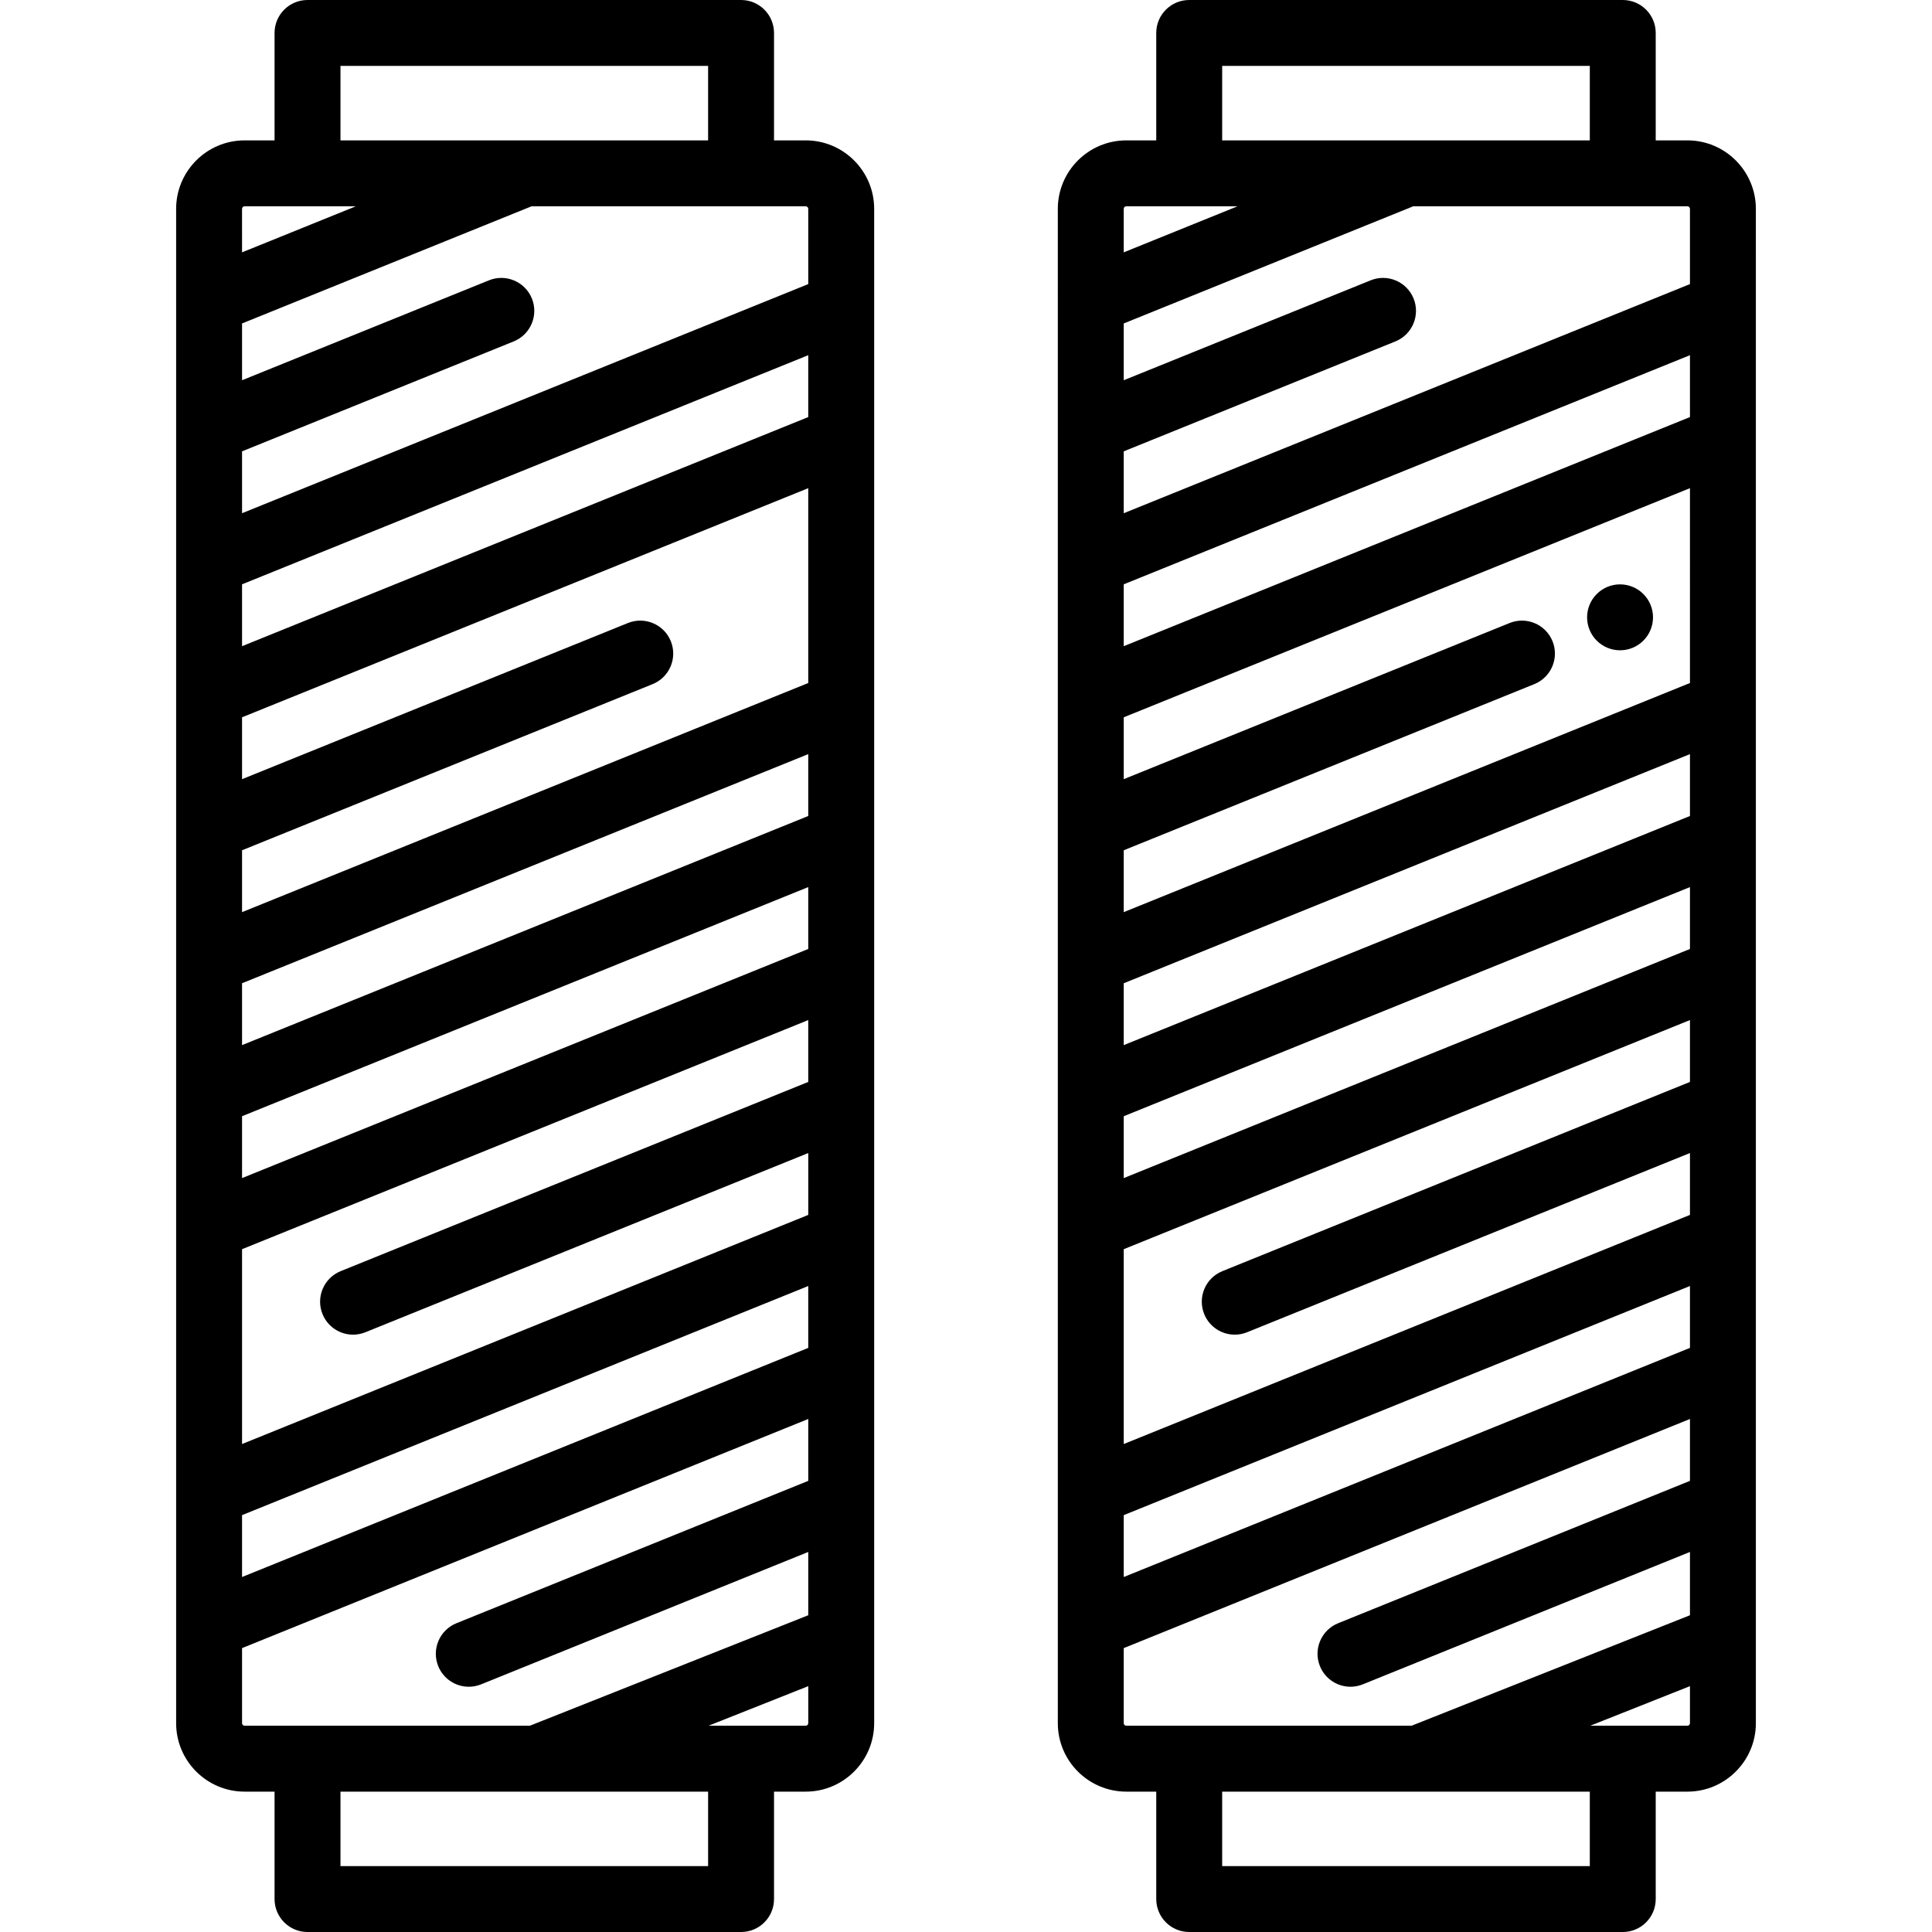 <?xml version="1.0" encoding="iso-8859-1"?>
<!-- Uploaded to: SVG Repo, www.svgrepo.com, Generator: SVG Repo Mixer Tools -->
<svg fill="#000000" height="800px" width="800px" version="1.1" id="Layer_1" xmlns="http://www.w3.org/2000/svg" xmlns:xlink="http://www.w3.org/1999/xlink" 
	 viewBox="0 0 511.995 511.995" xml:space="preserve">
<g>
	<g>
		<path d="M213.519,37.201h-8.398V8.734c0-4.823-3.909-8.734-8.734-8.734H81.494c-4.824,0-8.734,3.91-8.734,8.734v28.468h-7.942
			c-10.003,0-18.141,8.138-18.141,18.142V79.68c0,0.016,0,0.033,0,0.048v33.847c0,0.016,0,0.033,0,0.048v35.192
			c0,0.016,0,0.033,0,0.048v35.19c0,0.016,0,0.033,0,0.048v35.191c0,0.016,0,0.033,0,0.048v35.19c0,0.016,0,0.033,0,0.048v35.192
			c0,0.016,0,0.033,0,0.048v35.19c0,0.016,0,0.033,0,0.048v70.43c0,0.016,0,0.031,0,0.048v35.192c0,0.016,0,0.031,0,0.048v25.882
			c0,10.004,8.138,18.142,18.141,18.142h7.942v28.467c0,4.824,3.909,8.734,8.734,8.734h114.894c4.824,0,8.734-3.909,8.734-8.734
			v-28.467h8.398c10.004,0,18.142-8.138,18.142-18.142v-58.182c0-0.016,0-0.031,0-0.048v-35.19c0-0.016,0-0.033,0-0.048v-35.188
			c0-0.016,0-0.033,0-0.048v-35.19c0-0.016,0-0.033,0-0.048v-35.19c0-0.016,0-0.033,0-0.048v-35.19c0-0.016,0-0.033,0-0.048v-35.192
			c0-0.016,0-0.033,0-0.048v-70.431c0-0.016,0-0.033,0-0.048v-35.19c0-0.016,0-0.033,0-0.048V55.343
			C231.662,45.34,223.522,37.201,213.519,37.201z M90.227,17.467h97.427v19.734H90.227V17.467z M64.143,55.343
			c0-0.373,0.303-0.675,0.674-0.675h16.675h12.81l-30.16,12.206V55.343z M187.654,494.533H90.227V474.8h97.427V494.533z
			 M214.195,456.657c0,0.373-0.303,0.675-0.675,0.675h-17.132h-8.619l26.427-10.488V456.657z M214.195,392.439l-93.239,37.73
			c-4.472,1.81-6.628,6.901-4.82,11.372c1.375,3.398,4.645,5.459,8.099,5.459c1.091,0,2.2-0.206,3.273-0.64l86.687-35.08v16.771
			l-73.775,29.28H81.494H64.819c-0.371,0-0.674-0.303-0.674-0.675v-19.894l150.05-60.72V392.439z M64.143,417.921v-16.398
			l150.05-60.72v16.398h0.001L64.143,417.921z M85.466,348.236c1.375,3.398,4.645,5.459,8.099,5.459c1.091,0,2.2-0.206,3.273-0.64
			l117.357-47.49v16.396l-150.052,60.72v-51.635l150.05-60.72v16.396h0.001L90.286,336.863
			C85.814,338.673,83.657,343.764,85.466,348.236z M64.143,312.202v-16.396l150.05-60.72v16.396h0.001L64.143,312.202z
			 M64.143,276.964v-16.396l150.05-60.72v16.396h0.001L64.143,276.964z M64.143,241.724v-16.396l108.808-44.031
			c4.472-1.81,6.628-6.901,4.82-11.372c-1.808-4.47-6.898-6.628-11.372-4.82l-102.256,41.38v-16.396l150.05-60.72v51.635h0.001
			L64.143,241.724z M64.143,171.245v-16.396l150.05-60.72v16.397h0.001L64.143,171.245z M64.143,136.007V119.61l71.99-29.132
			c4.472-1.81,6.628-6.901,4.82-11.372c-1.81-4.47-6.9-6.629-11.372-4.82l-65.438,26.48V85.716l76.725-31.047h55.519h17.132
			c0.373,0,0.675,0.303,0.675,0.675v19.943h0.001L64.143,136.007z"/>
	</g>
</g>
<g>
	<g>
		<path d="M447.176,37.201h-8.398V8.734c0-4.823-3.909-8.734-8.734-8.734H315.15c-4.824,0-8.734,3.91-8.734,8.734v28.468h-7.942
			c-10.004,0-18.143,8.138-18.143,18.142V79.68c0,0.016,0,0.033,0,0.048v33.847c0,0.016,0,0.033,0,0.048v35.192
			c0,0.016,0,0.033,0,0.048v35.19c0,0.016,0,0.033,0,0.048v35.191c0,0.016,0,0.033,0,0.048v35.19c0,0.016,0,0.033,0,0.048v35.192
			c0,0.016,0,0.033,0,0.048v35.19c0,0.016,0,0.033,0,0.048v70.43c0,0.016,0,0.031,0,0.048v35.192c0,0.016,0,0.031,0,0.048v25.882
			c0,10.004,8.138,18.142,18.143,18.142h7.942v28.467c0,4.824,3.909,8.734,8.734,8.734h114.894c4.824,0,8.734-3.909,8.734-8.734
			v-28.467h8.398c10.004,0,18.142-8.138,18.142-18.142v-58.182c0-0.016,0-0.031,0-0.048v-35.19c0-0.016,0-0.033,0-0.048v-35.188
			c0-0.016,0-0.033,0-0.048v-35.19c0-0.016,0-0.033,0-0.048v-35.19c0-0.016,0-0.033,0-0.048v-35.19c0-0.016,0-0.033,0-0.048v-35.192
			c0-0.016,0-0.033,0-0.048v-70.431c0-0.016,0-0.033,0-0.048v-35.19c0-0.016,0-0.033,0-0.048V55.343
			C465.318,45.34,457.18,37.201,447.176,37.201z M323.884,17.467h97.427v19.734h-97.427V17.467z M297.799,55.343
			c0-0.373,0.303-0.675,0.675-0.675h16.675h12.81l-30.161,12.206V55.343z M421.31,494.533h-97.427V474.8h97.427V494.533z
			 M447.851,456.657c0,0.373-0.303,0.675-0.675,0.675h-17.132h-8.619l26.427-10.488V456.657z M447.851,392.439l-93.239,37.73
			c-4.472,1.81-6.628,6.901-4.82,11.372c1.375,3.398,4.645,5.459,8.099,5.459c1.091,0,2.2-0.206,3.273-0.64l86.687-35.08v16.771
			l-73.775,29.28H315.15h-16.675c-0.373,0-0.675-0.303-0.675-0.675v-19.894l150.052-60.72V392.439z M447.851,357.201l-150.052,60.72
			v-16.398l150.052-60.72V357.201z M447.851,286.721l-123.909,50.142c-4.472,1.81-6.628,6.901-4.82,11.372
			c1.375,3.398,4.645,5.459,8.099,5.459c1.091,0,2.2-0.206,3.273-0.64l117.357-47.49v16.396l-150.052,60.72v-51.635l150.052-60.72
			V286.721z M447.851,251.482l-150.052,60.72v-16.396l150.052-60.72V251.482z M447.851,216.244l-150.052,60.72v-16.396
			l150.052-60.72V216.244z M447.851,181.003l-150.052,60.72v-16.396l108.81-44.031c4.472-1.81,6.628-6.901,4.82-11.372
			c-1.81-4.47-6.899-6.628-11.372-4.82l-102.257,41.38v-16.396l150.052-60.72V181.003z M447.851,110.526l-150.052,60.719v-16.396
			l150.052-60.72V110.526z M447.851,75.287l-150.052,60.72V119.61l71.991-29.132c4.472-1.81,6.628-6.901,4.82-11.372
			c-1.81-4.47-6.898-6.629-11.372-4.82l-65.439,26.48V85.716l76.726-31.047h55.519h17.132c0.373,0,0.675,0.303,0.675,0.675V75.287z"
			/>
	</g>
</g>
<g>
	<g>
		<circle cx="429.327" cy="163.597" r="8.734"/>
	</g>
</g>
</svg>